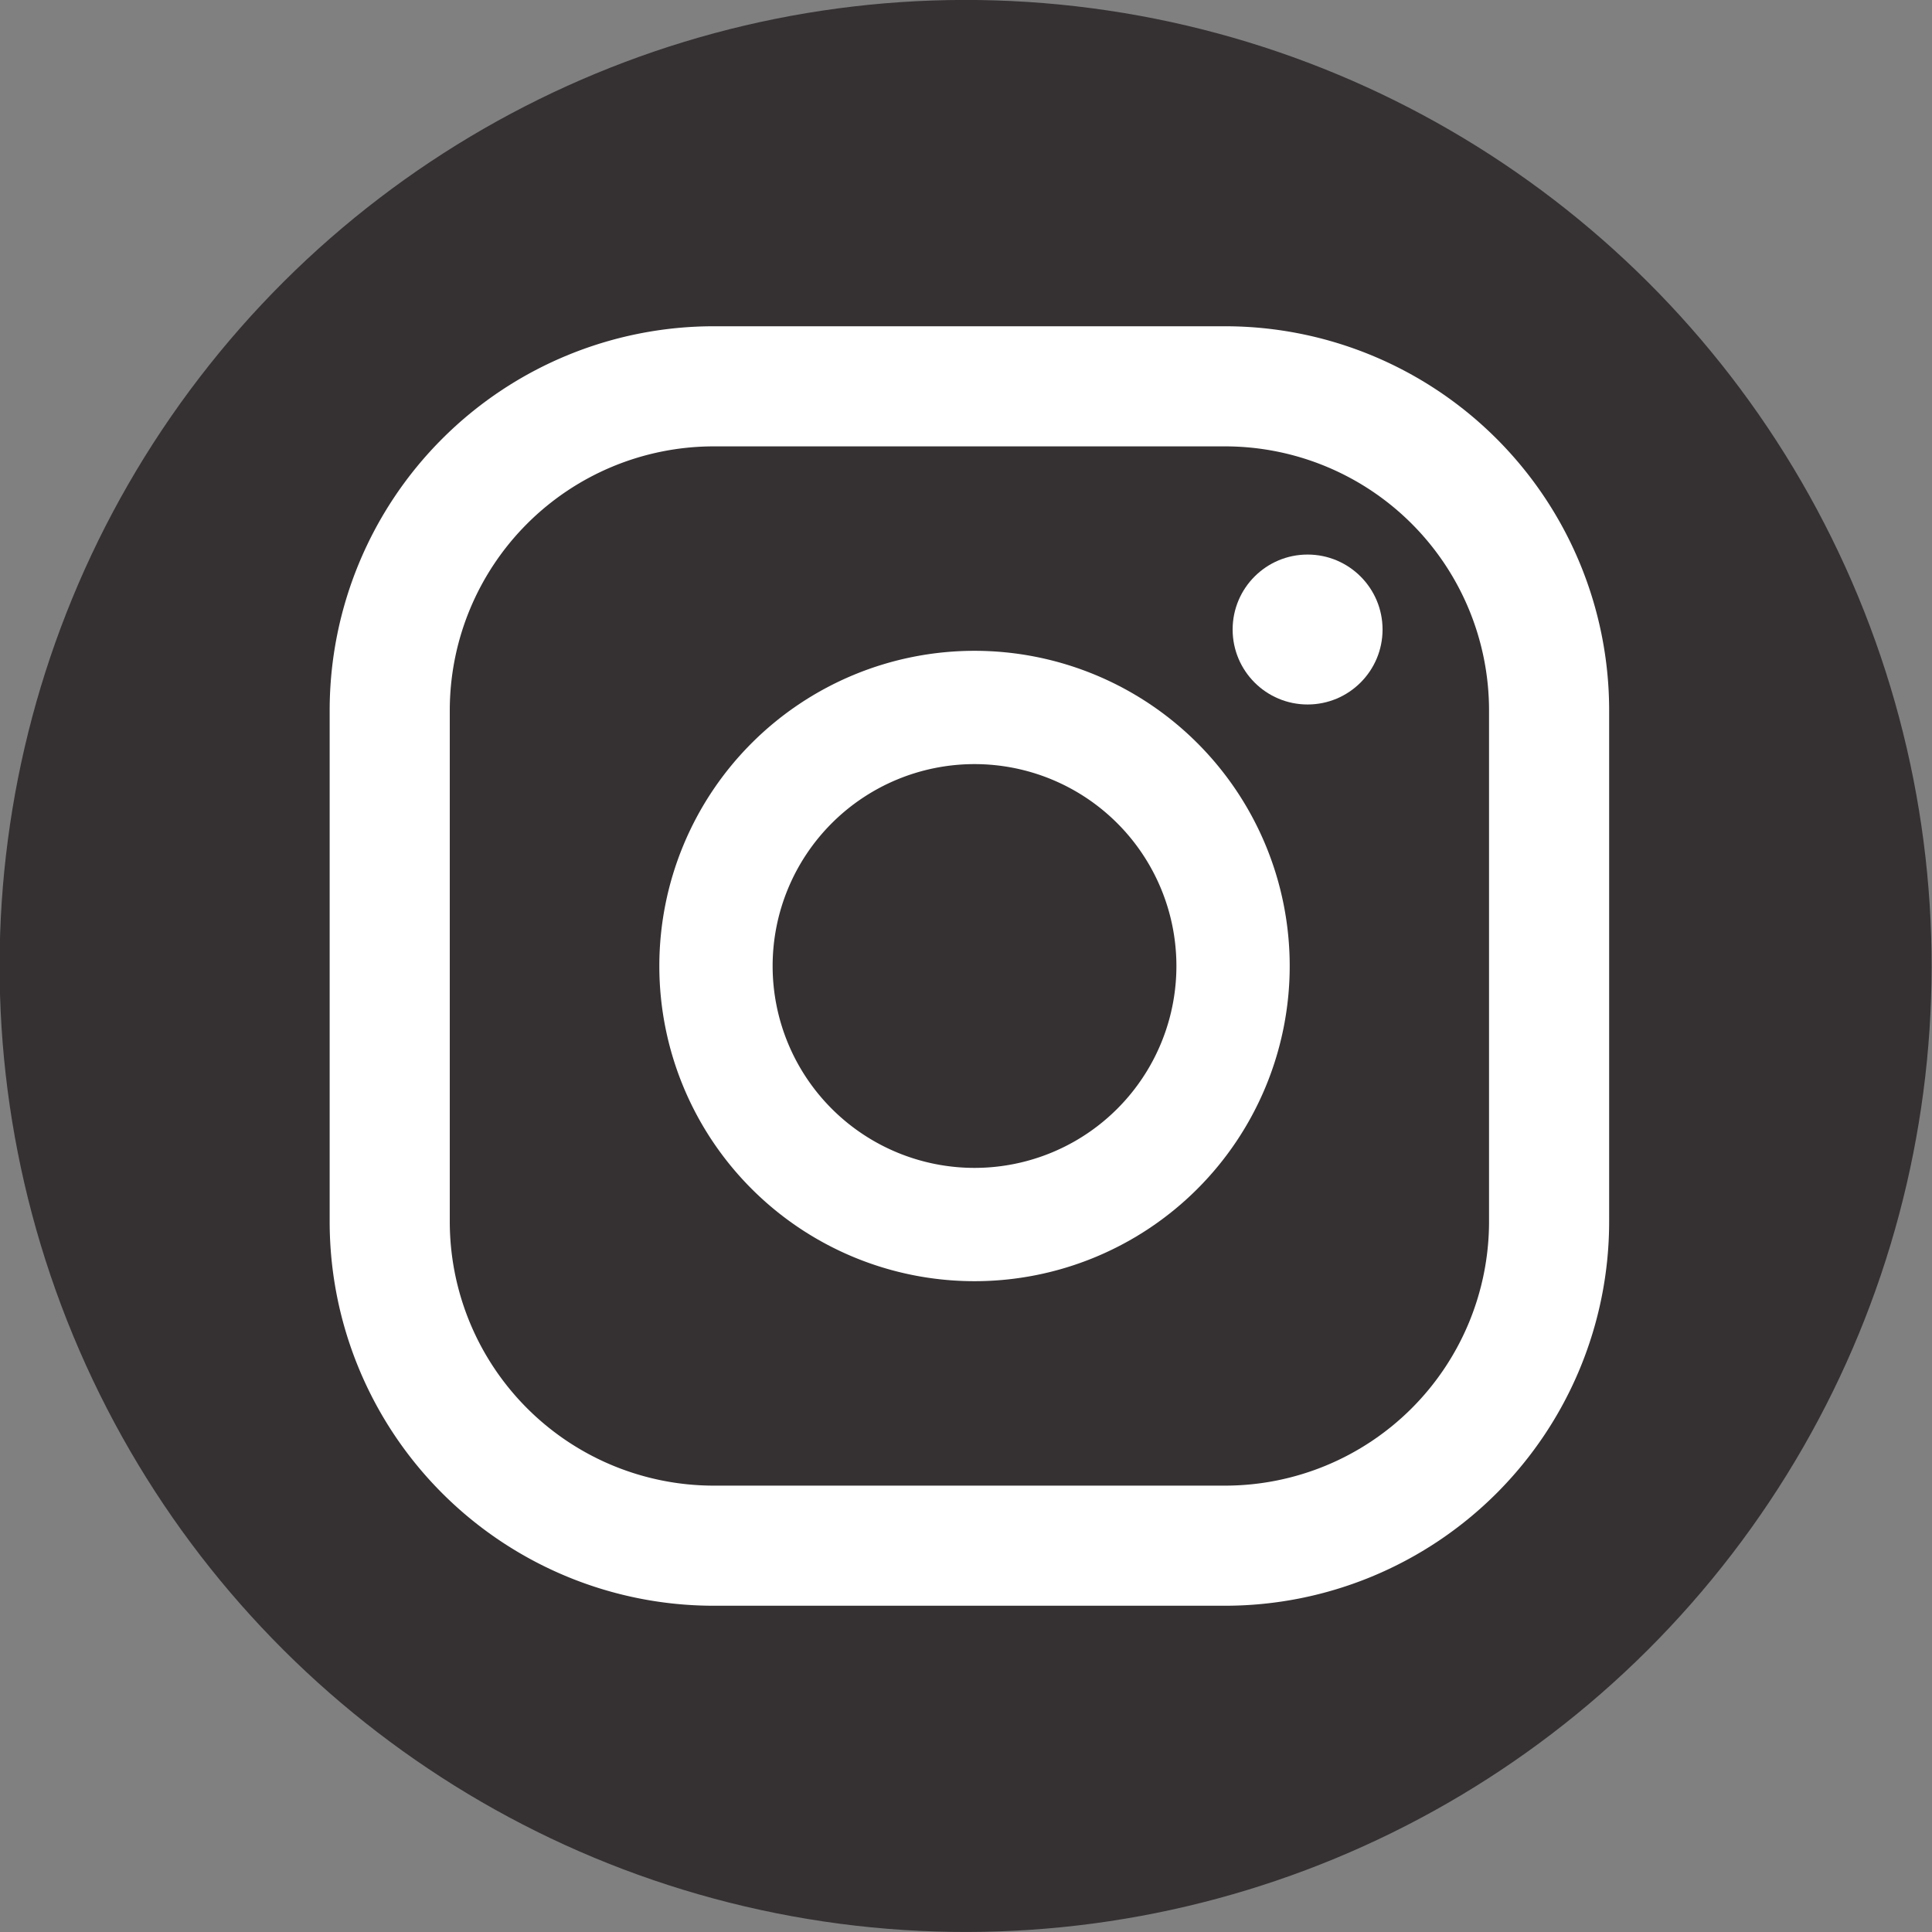 <svg id="Ebene_1" data-name="Ebene 1" xmlns="http://www.w3.org/2000/svg" viewBox="0 0 22.68 22.68"><rect x="0" y="0" width="22.68" height="22.68" fill="#808080" stroke="none"/><defs><style>.cls-1{fill:#353133;}.cls-2{fill:#fff;}</style></defs><circle class="cls-1" cx="424.68" cy="297.85" r="11.34" transform="translate(-495 -101.32) rotate(-22.5)"/><circle class="cls-2" cx="15.35" cy="7.39" r="0.88"/><path class="cls-2" d="M424.78,294.15a3.7,3.7,0,1,0,3.7,3.7A3.7,3.7,0,0,0,424.78,294.15Zm0,6.07a2.37,2.37,0,1,1,2.37-2.37A2.37,2.37,0,0,1,424.78,300.22Z" transform="translate(-413.34 -286.51)"/><path class="cls-2" d="M427.72,305.36h-6a4.51,4.51,0,0,1-4.51-4.51v-6a4.51,4.51,0,0,1,4.51-4.51h6a4.51,4.51,0,0,1,4.51,4.51v6A4.51,4.51,0,0,1,427.72,305.36Zm-6-13.61a3.1,3.1,0,0,0-3.1,3.1v6a3.1,3.1,0,0,0,3.1,3.1h6a3.1,3.1,0,0,0,3.1-3.1v-6a3.1,3.1,0,0,0-3.1-3.1Z" transform="translate(-413.34 -286.51)"/></svg>